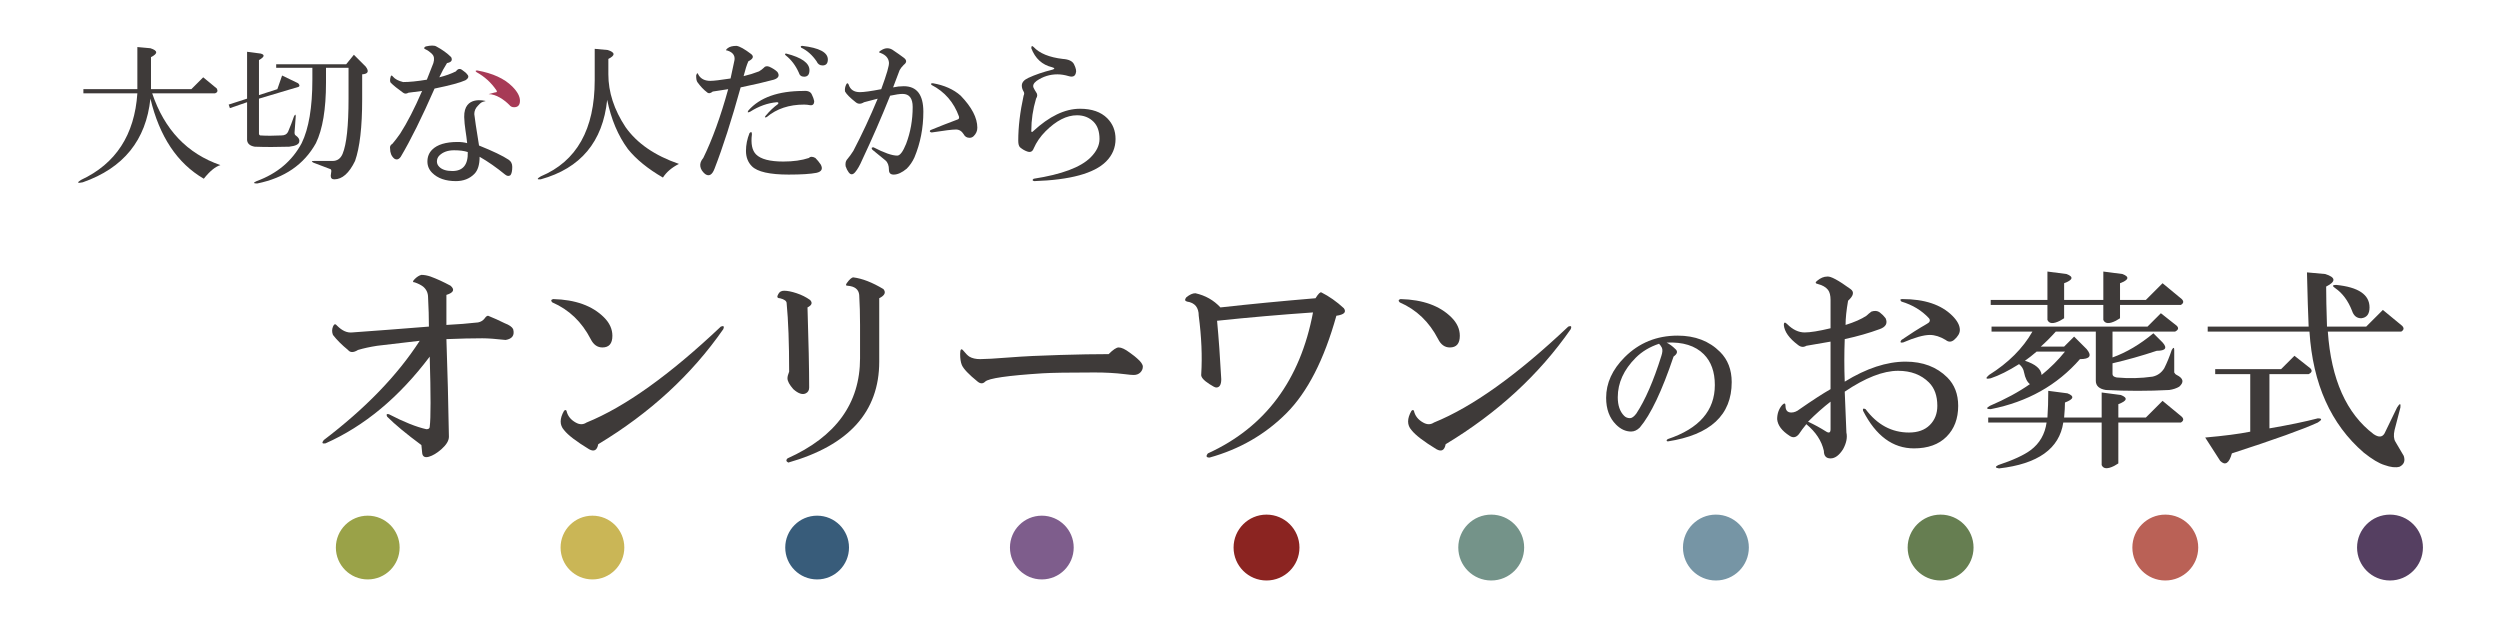 <?xml version="1.0" encoding="UTF-8"?><svg id="_レイヤー_1" xmlns="http://www.w3.org/2000/svg" width="320" height="80" viewBox="0 0 320 80"><defs><style>.cls-1{fill:#cab656;}.cls-2{fill:#a73a56;}.cls-3{fill:#ba6156;stroke:#ba6156;}.cls-3,.cls-4,.cls-5,.cls-6,.cls-7,.cls-8{stroke-width:.271px;}.cls-9{fill:#7e5d8c;}.cls-4{fill:#7695a5;stroke:#7695a5;}.cls-5{fill:#749389;stroke:#749389;}.cls-10{fill:#9aa248;}.cls-11{fill:#3e3a39;}.cls-6{fill:#667e51;stroke:#667e51;}.cls-7{fill:#553f61;stroke:#553f61;}.cls-8{fill:#8b2421;stroke:#8b2421;}.cls-12{fill:#385c7a;}</style></defs><path class="cls-11" d="M19.252,6.175c.96.303.987.683.075,1.137v4.101h5.165l1.519-1.518,1.746,1.441c.152.304.075.507-.227.609h-8.05c1.569,4.657,4.481,7.719,8.733,9.187-.661.203-1.367.783-2.127,1.745-3.392-1.972-5.671-5.391-6.833-10.249-.559,5.314-3.444,8.883-8.656,10.706-.711.151-.786.05-.227-.304,4.452-2.074,6.857-5.771,7.212-11.085h-6.908v-.532h6.908v-5.391l1.671.152Z"/><path class="cls-11" d="M33.375,6.858c.556.151.479.429-.227.835v4.479l2.354-.759.606-1.747,2.05.988c.202.204.228.355.077.456l-5.087,1.519v4.479c0,.102.049.178.151.227.81.052,1.72.052,2.733,0,.403,0,.683-.151.835-.454.304-.708.555-1.367.759-1.975.152-.303.228-.303.228,0l-.152,2.05c0,.203.049.33.152.379.353.254.505.508.455.76,0,.354-.431.584-1.292.683-1.57.05-3.037.05-4.404,0-.606-.1-.937-.379-.987-.836v-4.859l-2.201.759-.152-.457,2.353-.758v-5.999l1.747.228ZM46.814,8.529c.456.606.304.935-.456.986v3.189c0,3.543-.304,6.176-.91,7.897-.759,1.567-1.646,2.353-2.657,2.353-.304,0-.456-.151-.456-.455l.076-.608c0-.102-.026-.177-.076-.227-.81-.304-1.545-.581-2.201-.835-.304-.152-.28-.227.075-.227h2.354c.607,0,1.036-.304,1.291-.913.505-1.214.759-3.569.759-7.06v-3.949h-2.885v1.899c0,3.392-.431,5.973-1.29,7.744-1.519,2.733-4.024,4.454-7.518,5.164-.506,0-.531-.102-.075-.303,2.631-.963,4.556-2.581,5.771-4.861.91-1.872,1.367-4.58,1.367-8.125v-1.517h-4.632v-.455h8.959l.987-1.216,1.519,1.52Z"/><path class="cls-2" d="M63.367,11.828c.251,0,.303-.1.152-.303-.661-.961-1.495-1.72-2.506-2.278-.203-.152-.178-.227.076-.227,1.974.354,3.467,1.038,4.48,2.049.656.659.986,1.267.986,1.823,0,.557-.254.834-.758.834-.255,0-.456-.1-.609-.302-.658-.659-1.684-1.376-2.645-1.376l.823-.22Z"/><path class="cls-11" d="M55.85,5.947c.76.405,1.392.862,1.898,1.366.202.406.025.659-.531.76-.354.556-.683,1.164-.986,1.823.809-.202,1.517-.457,2.126-.761.252-.353.531-.403.835-.152.304.204.504.381.606.532.253.253.177.506-.227.759-.66.304-1.973.658-3.948,1.063-1.621,3.696-3.065,6.606-4.328,8.731-.256.356-.531.431-.835.229-.355-.303-.531-.733-.531-1.291-.052-.252.049-.455.303-.606.304-.354.631-.784.988-1.292.91-1.417,1.846-3.238,2.809-5.467l-1.747.227c-.254.152-.481.152-.683,0-.711-.505-1.242-.936-1.595-1.289-.101-.152-.101-.404,0-.76.049-.203.152-.203.304,0,.253.304.684.531,1.291.684.809,0,1.823-.101,3.038-.305l.835-2.125c.152-.506.1-.886-.152-1.139-.304-.303-.583-.506-.835-.608-.254-.101-.254-.228,0-.379.657-.151,1.112-.151,1.367,0ZM62.172,12.932c-.642.153-.604.204-1.007.608-.303.304-.455.659-.455,1.063.05.506.252,1.848.606,4.024,1.771.711,3.038,1.316,3.798,1.823.302.202.455.507.455.91,0,.506-.076.86-.228,1.062-.204.153-.431.127-.684-.075-1.114-.91-2.202-1.671-3.266-2.279,0,1.015-.227,1.748-.682,2.202-.609.608-1.394.913-2.354.913-1.317,0-2.33-.354-3.038-1.063-.406-.406-.608-.885-.608-1.443,0-.609.202-1.112.608-1.519.656-.656,1.746-.986,3.265-.986.456,0,.86.051,1.215.151-.102-1.113-.357-2.216-.379-3.339-.055-2.863,2.754-2.052,2.754-2.052ZM55.926,20.677c0,.254.1.481.304.683.353.354.911.531,1.67.531,1.366,0,2.024-.808,1.975-2.429-.456-.152-1.04-.227-1.747-.227-.811,0-1.443.227-1.898.682-.204.203-.304.457-.304.76Z"/><path class="cls-11" d="M77.793,6.402c.961.305.987.683.077,1.14v1.974c0,2.277.732,4.531,2.202,6.757,1.467,2.077,3.744,3.644,6.833,4.708-.91.457-1.595,1.038-2.05,1.747-1.925-1.114-3.417-2.328-4.48-3.646-1.268-1.721-2.153-3.821-2.657-6.302-.558,5.366-3.394,8.758-8.504,10.175-.507.05-.507-.076,0-.379,4.604-1.924,6.909-6.024,6.909-12.301v-4.025l1.67.152Z"/><path class="cls-11" d="M96.168,6.934c.354.304.229.608-.379.912-.203.455-.406,1.088-.607,1.898.657-.152,1.316-.354,1.974-.609.252-.152.455-.302.607-.455.153-.201.38-.253.685-.151.454.203.808.429,1.062.683.304.454.152.785-.455.985-1.116.305-2.532.635-4.252.988-1.166,4.203-2.278,7.67-3.341,10.403-.304.809-.711,1.037-1.216.682-.355-.302-.558-.632-.607-.985-.052-.354.076-.709.379-1.063,1.164-2.378,2.227-5.316,3.19-8.808l-1.975.303c-.303.254-.557.28-.758.076-.406-.303-.812-.732-1.216-1.29-.102-.153-.151-.429-.151-.836.1-.353.2-.379.303-.075.304.507.809.758,1.519.758.403,0,1.264-.1,2.582-.304.152-.656.302-1.366.454-2.124.202-.71-.075-1.191-.833-1.444-.256,0-.256-.101,0-.303.25-.202.631-.304,1.137-.304.404.052,1.037.407,1.898,1.063ZM96.245,17.184c-.152,1.216.024,2.076.531,2.583.607.607,1.771.91,3.492.91,1.266,0,2.354-.152,3.267-.455.2-.202.479-.202.834,0,.253.254.48.531.684.834.302.557.124.912-.532,1.064-.759.15-1.951.227-3.57.227-2.429,0-3.998-.355-4.706-1.063-.507-.506-.761-1.165-.761-1.975,0-.76.152-1.519.455-2.277.203-.202.305-.152.305.151ZM102.85,11.641c.556-.049.912.103,1.064.457.151.302.251.584.303.834,0,.406-.178.583-.532.532-.253-.049-.506-.077-.758-.077-1.925,0-3.519.532-4.783,1.596-.254.101-.304.05-.152-.152.504-.608,1.036-1.113,1.595-1.519.101-.152.049-.228-.152-.228-1.166.101-2.304.507-3.417,1.215-.303.151-.38.102-.228-.153,1.466-1.67,3.821-2.505,7.061-2.505ZM103.611,8.983c0,.558-.228.836-.685.836-.356,0-.583-.176-.683-.532-.406-.91-.963-1.644-1.671-2.202-.151-.152-.127-.227.077-.227,1.973.506,2.962,1.214,2.962,2.125ZM105.964,7.616c0,.509-.228.761-.683.761-.357,0-.606-.177-.759-.531-.56-.811-1.216-1.391-1.974-1.748-.103-.151-.052-.227.151-.227,2.176.254,3.266.836,3.266,1.746Z"/><path class="cls-11" d="M113.556,6.175c.304,0,.581.102.835.303.455.304.884.607,1.291.911.404.304.404.606,0,.912-.254.253-.431.481-.531.683l-.835,2.202c.456-.1.91-.151,1.367-.151,1.671,0,2.506,1.088,2.506,3.266,0,2.075-.379,4.023-1.14,5.845-.254.557-.584,1.039-.988,1.443-.606.506-1.165.759-1.67.759-.406,0-.607-.203-.607-.608,0-.555-.152-.96-.456-1.215l-1.67-1.366c-.152-.202-.102-.303.151-.303,1.367.71,2.378,1.062,3.038,1.062.354,0,.733-.505,1.14-1.517.555-1.468.836-3.038.836-4.709,0-1.112-.433-1.671-1.292-1.671-.356,0-.888.077-1.594.229-1.115,2.783-2.304,5.516-3.57,8.2-.303.709-.607,1.239-.91,1.594-.305.354-.584.354-.836,0-.151-.202-.279-.455-.38-.758-.051-.354,0-.633.152-.835.304-.354.581-.733.835-1.139,1.112-2.126,2.15-4.352,3.115-6.681l-1.748.455c-.406.253-.759.253-1.062,0-.71-.556-1.166-1.012-1.367-1.368-.052-.303,0-.606.152-.91.1-.201.2-.201.303,0,.201.658.682.986,1.443.986.505,0,1.417-.124,2.733-.379.708-1.922,1.036-3.062.988-3.418-.052-.555-.406-.961-1.063-1.213-.255-.051-.255-.152,0-.304.304-.201.58-.303.834-.303ZM122.971,12.25c1.417,1.468,2.127,2.834,2.127,4.099,0,.406-.151.759-.455,1.063-.152.152-.331.227-.532.227-.355,0-.607-.152-.759-.455-.254-.404-.582-.607-.988-.607-.454,0-1.494.127-3.112.379-.254-.05-.303-.152-.152-.302,1.113-.458,2.277-.913,3.493-1.368.153-.051.202-.177.153-.38-.66-1.822-1.823-3.162-3.494-4.024-.152-.153-.102-.228.152-.228,1.466.254,2.657.785,3.568,1.596Z"/><path class="cls-11" d="M136.031,7.542c.76.05,1.241.279,1.443.683.252.507.328.886.229,1.14-.103.404-.406.531-.912.379-.508-.152-.988-.228-1.443-.228-.964,0-1.849.279-2.658.834-.406.304-.531.609-.379.912.1.202.2.379.304.53.2.255.2.532,0,.837-.407,1.365-.608,2.733-.608,4.099,0,.204.077.228.228.076,2.074-1.923,4.074-2.884,5.999-2.884,1.519,0,2.681.405,3.492,1.214.708.711,1.064,1.595,1.064,2.658,0,1.115-.405,2.077-1.215,2.886-1.519,1.518-4.582,2.354-9.189,2.506-.254-.053-.279-.152-.075-.305,3.592-.557,6.023-1.467,7.289-2.733.758-.758,1.137-1.544,1.137-2.354,0-.961-.254-1.696-.758-2.202-.558-.556-1.267-.835-2.125-.835-1.319,0-2.658.685-4.025,2.05-.66.661-1.166,1.394-1.519,2.202-.152.406-.431.531-.835.381-.302-.102-.607-.279-.91-.532-.152-.152-.229-.43-.229-.837,0-1.771.229-3.694.684-5.769.099-.202.099-.381,0-.533-.152-.252-.228-.505-.228-.758,0-.404.277-.733.834-.988.859-.404,1.899-.759,3.114-1.062.304-.101.277-.202-.076-.305-1.267-.303-2.153-1.112-2.657-2.429,0-.304.1-.354.304-.152.758.81,1.998,1.317,3.72,1.519Z"/><path class="cls-10" d="M51.152,70.085c0,2.254-1.826,4.082-4.081,4.082-2.254,0-4.081-1.827-4.081-4.082,0-2.254,1.826-4.079,4.081-4.079,2.254,0,4.081,1.825,4.081,4.079Z"/><path class="cls-1" d="M79.913,70.085c0,2.254-1.826,4.082-4.081,4.082-2.254,0-4.079-1.827-4.079-4.082,0-2.254,1.825-4.079,4.079-4.079,2.254,0,4.081,1.825,4.081,4.079Z"/><path class="cls-12" d="M108.673,70.085c0,2.254-1.826,4.082-4.081,4.082-2.254,0-4.081-1.827-4.081-4.082,0-2.254,1.826-4.079,4.081-4.079,2.254,0,4.081,1.825,4.081,4.079Z"/><path class="cls-9" d="M137.434,70.085c0,2.254-1.826,4.082-4.081,4.082-2.254,0-4.079-1.827-4.079-4.082,0-2.254,1.825-4.079,4.079-4.079,2.254,0,4.081,1.825,4.081,4.079Z"/><path class="cls-8" d="M166.195,70.085c0,2.254-1.826,4.082-4.081,4.082-2.254,0-4.081-1.827-4.081-4.082,0-2.254,1.826-4.079,4.081-4.079,2.254,0,4.081,1.825,4.081,4.079Z"/><path class="cls-5" d="M194.957,70.085c0,2.254-1.828,4.082-4.082,4.082-2.254,0-4.079-1.827-4.079-4.082,0-2.254,1.825-4.079,4.079-4.079,2.254,0,4.082,1.825,4.082,4.079Z"/><path class="cls-4" d="M223.718,70.085c0,2.254-1.827,4.082-4.082,4.082-2.254,0-4.081-1.827-4.081-4.082,0-2.254,1.826-4.079,4.081-4.079,2.254,0,4.082,1.825,4.082,4.079Z"/><path class="cls-6" d="M252.478,70.085c0,2.254-1.827,4.082-4.082,4.082-2.254,0-4.081-1.827-4.081-4.082,0-2.254,1.826-4.079,4.081-4.079,2.254,0,4.082,1.825,4.082,4.079Z"/><path class="cls-3" d="M281.238,70.085c0,2.254-1.826,4.082-4.081,4.082-2.254,0-4.079-1.827-4.079-4.082,0-2.254,1.825-4.079,4.079-4.079,2.254,0,4.081,1.825,4.081,4.079Z"/><path class="cls-7" d="M310,70.085c0,2.254-1.827,4.082-4.08,4.082-2.256,0-4.081-1.827-4.081-4.082,0-2.254,1.825-4.079,4.081-4.079,2.253,0,4.08,1.825,4.08,4.079Z"/><path class="cls-11" d="M55.11,35.399c.783.285,1.637.677,2.563,1.174.57.499.389.89-.533,1.174v3.845c1.422-.072,2.776-.179,4.057-.322.355-.07.641-.247.854-.533.142-.213.284-.32.428-.32.709.285,1.423.606,2.135.961.569.215.924.464,1.068.747.215.785-.107,1.247-.961,1.39-1.28-.142-2.279-.214-2.99-.214-1.28,0-2.813.035-4.59.107.142,4.057.247,8.221.32,12.493,0,.499-.32,1.032-.962,1.601-.571.497-1.104.818-1.601.961-.498.141-.784,0-.853-.428l-.107-1.067c-1.923-1.423-3.383-2.632-4.378-3.63-.144-.284-.072-.39.213-.321,1.922.998,3.524,1.637,4.805,1.922.284,0,.427-.107.427-.321.141-1.068.141-4.058,0-8.969-3.916,5.198-8.366,8.898-13.346,11.104-.427.073-.499-.07-.213-.427,5.338-4.057,9.43-8.291,12.279-12.706-1.923.214-3.738.427-5.446.64-.926.143-1.746.321-2.456.534-.57.357-.998.357-1.28,0-.785-.64-1.426-1.28-1.923-1.922-.144-.355-.144-.71,0-1.068.143-.354.32-.39.535-.107.641.641,1.281.926,1.922.855,2.99-.213,6.262-.462,9.823-.748,0-1.137-.036-2.384-.107-3.736,0-.57-.213-1.031-.64-1.388-.286-.213-.641-.391-1.068-.536-.285,0-.285-.141,0-.427.283-.284.569-.461.855-.534.355,0,.747.073,1.174.215Z"/><path class="cls-11" d="M77.105,44.474c-.64,0-1.14-.354-1.495-1.067-1.139-2.206-2.775-3.773-4.912-4.699-.213-.213-.178-.354.107-.427,2.846.073,5.019.854,6.513,2.35.711.711,1.068,1.494,1.068,2.35,0,.996-.427,1.494-1.282,1.494ZM92.588,42.124c-4.057,5.839-9.396,10.749-16.016,14.736-.144.782-.534.996-1.174.64-1.639-.997-2.708-1.814-3.204-2.456-.571-.641-.571-1.458,0-2.454.142-.143.249-.143.321,0,.141.64.533,1.137,1.174,1.493.497.286.96.286,1.388,0,4.912-1.991,10.639-6.086,17.191-12.279.355-.141.462-.034.32.32Z"/><path class="cls-11" d="M103.68,38.388c.355.357.249.677-.32.962.142,4.484.213,7.9.213,10.25,0,.356-.144.606-.427.747-.427.214-.961.037-1.602-.534-.499-.569-.748-1.03-.748-1.388,0-.213.07-.495.215-.854,0-3.63-.108-6.547-.321-8.756,0-.284-.285-.497-.854-.64-.357,0-.427-.177-.213-.534.142-.284.39-.427.747-.427.427,0,.961.108,1.602.321.641.213,1.209.499,1.708.855ZM113.076,37c.356.427.177.819-.534,1.174v8.116c0,6.406-3.882,10.713-11.639,12.919-.286-.144-.32-.32-.107-.533,6.193-2.777,9.29-7.048,9.29-12.814v-4.27c0-1.352-.036-2.633-.107-3.845-.072-.71-.571-1.103-1.494-1.174-.215,0-.252-.106-.107-.32.354-.497.64-.748.854-.748,1.137.142,2.418.64,3.844,1.496Z"/><path class="cls-11" d="M141.905,45.328c.569-.569.997-.855,1.281-.855.355,0,.817.213,1.388.64.497.356.817.606.96.748.497.428.749.784.749,1.068,0,.286-.108.533-.321.747-.215.213-.499.32-.855.32-.213,0-.606-.034-1.174-.107-1.139-.142-2.421-.213-3.843-.213-3.276,0-5.484.037-6.621.106-4.485.286-6.941.641-7.368,1.068-.286.286-.605.286-.96,0-1.14-.922-1.816-1.636-2.029-2.135-.143-.355-.213-.817-.213-1.388,0-.641.143-.783.427-.427.284.356.535.605.748.747.355.213.817.321,1.388.321.64,0,1.884-.07,3.737-.215,1.778-.141,3.951-.248,6.513-.318,2.35-.071,4.413-.108,6.193-.108Z"/><path class="cls-11" d="M172.015,39.456c.355.5.036.817-.96.961-1.567,5.624-3.702,9.789-6.408,12.493-2.706,2.705-5.98,4.591-9.823,5.659-.427,0-.498-.179-.213-.535,7.33-3.344,11.815-9.358,13.454-18.043-4.129.284-8.221.64-12.279,1.067.215,2.278.389,4.77.535,7.475,0,.711-.215,1.068-.641,1.068-.144,0-.427-.143-.855-.428-.784-.497-1.139-.925-1.067-1.282.141-2.277.034-4.767-.32-7.473,0-1.067-.5-1.672-1.495-1.815-.285-.072-.321-.249-.107-.535.427-.355.816-.534,1.175-.534,1.281.286,2.347.89,3.203,1.816,3.843-.428,7.9-.819,12.172-1.176.355-.569.603-.817.748-.747.994.5,1.956,1.175,2.882,2.029Z"/><path class="cls-11" d="M185.577,44.474c-.64,0-1.14-.354-1.495-1.067-1.14-2.206-2.777-3.773-4.912-4.699-.213-.213-.179-.354.107-.427,2.846.073,5.018.854,6.513,2.35.711.711,1.067,1.494,1.067,2.35,0,.996-.427,1.494-1.28,1.494ZM201.059,42.124c-4.058,5.839-9.396,10.749-16.016,14.736-.144.782-.535.996-1.176.64-1.638-.997-2.706-1.814-3.202-2.456-.571-.641-.571-1.458,0-2.454.141-.143.249-.143.32,0,.142.64.534,1.137,1.175,1.493.497.286.96.286,1.387,0,4.913-1.991,10.64-6.086,17.192-12.279.354-.141.461-.034.32.32Z"/><path class="cls-11" d="M220.169,45.043c.992.992,1.489,2.281,1.489,3.869,0,4.217-2.729,6.747-8.186,7.59-.2-.05-.2-.15,0-.298,4.019-1.339,6.027-3.646,6.027-6.919,0-1.687-.472-3.001-1.413-3.945-1.093-1.091-2.68-1.588-4.761-1.488.395.198.767.472,1.114.818.348.298.272.621-.222.966-1.488,4.418-2.928,7.441-4.316,9.081-.347.347-.72.52-1.116.52-.696,0-1.341-.297-1.935-.892-.845-.844-1.265-1.984-1.265-3.423,0-1.885.792-3.622,2.381-5.21,1.834-1.833,4.093-2.752,6.772-2.752,2.232,0,4.042.695,5.43,2.083ZM207.074,50.846c0,1.042.271,1.836.818,2.381.197.2.447.297.743.297.249,0,.521-.197.819-.594,1.14-1.736,2.206-4.193,3.199-7.368.148-.446.174-.791.075-1.041-.1-.197-.224-.372-.371-.521-1.192.399-2.185.992-2.977,1.786-1.538,1.538-2.306,3.226-2.306,5.06Z"/><path class="cls-11" d="M236.554,38.494c-.214,1.212-.321,2.243-.321,3.098,1.137-.356,2.03-.748,2.67-1.175.143-.143.355-.322.641-.535.426-.141.782-.108,1.068.108.281.212.534.463.747.747.283.64.034,1.105-.747,1.387-1.354.499-2.849.927-4.486,1.283-.07,1.85-.07,3.666,0,5.445,2.776-1.709,5.374-2.562,7.795-2.562,2.205,0,3.985.676,5.338,2.027.924.926,1.389,2.136,1.389,3.631,0,1.638-.499,2.955-1.495,3.951-.998.997-2.387,1.494-4.165,1.494-2.706,0-4.877-1.602-6.513-4.804-.073-.285.034-.356.32-.216,1.495,1.996,3.345,2.99,5.553,2.99,1.137,0,2.027-.32,2.669-.96.641-.64.961-1.457.961-2.455,0-1.282-.357-2.278-1.068-2.99-.998-.996-2.313-1.495-3.951-1.495-1.921,0-4.201.891-6.833,2.669l.213,5.231c.143.643,0,1.353-.427,2.137-.499.783-1.033,1.176-1.602,1.176-.571,0-.855-.322-.855-.963-.284-1.28-1.033-2.419-2.242-3.417-.357.427-.678.854-.961,1.283-.356.427-.747.5-1.174.212-.999-.641-1.532-1.352-1.602-2.135,0-.711.213-1.316.641-1.815.283-.285.427-.249.427.107,0,.569.248.854.747.854.355,0,.711-.142,1.067-.428,1.638-1.137,2.953-1.991,3.951-2.562v-6.085l-3.096.534c-.357.213-.712.179-1.068-.106-1.138-.854-1.744-1.707-1.815-2.562,0-.356.142-.392.428-.108.711.713,1.457,1.068,2.243,1.068.708,0,1.814-.177,3.309-.535v-3.629c0-.569-.107-.997-.32-1.282-.285-.354-.713-.605-1.282-.746-.357-.071-.392-.216-.107-.428.427-.356.854-.533,1.28-.533.428-.072,1.423.464,2.99,1.601.497.356.39.854-.319,1.494ZM231.428,53.977c.782.357,1.565.784,2.349,1.28.356.214.535.106.535-.319v-3.525c-.926.714-1.888,1.567-2.883,2.563ZM249.901,40.417c.64.64.961,1.246.961,1.815,0,.428-.251.853-.749,1.282-.356.286-.711.286-1.067,0-.712-.429-1.387-.641-2.028-.641-.785,0-1.922.32-3.415.961-.359.071-.428-.034-.216-.32,1.14-.782,2.207-1.459,3.205-2.03.426-.213.534-.461.319-.747-.926-.996-2.101-1.709-3.525-2.135-.212-.214-.177-.322.107-.322,2.846,0,4.982.713,6.407,2.136Z"/><path class="cls-11" d="M278.623,41.697c.283.286.214.535-.213.749h-8.008v3.308c1.777-.64,3.523-1.671,5.232-3.095l1.175,1.174c.64.711.389,1.068-.747,1.068-1.923.641-3.809,1.173-5.66,1.602v1.387c0,.214.176.357.534.427,1.564.143,3.096.107,4.591-.107.64-.141,1.137-.496,1.495-1.068.356-.709.676-1.494.961-2.348.212-.354.319-.354.319,0v2.883c.071.143.177.252.321.32.855.427.961.926.321,1.496-.359.213-.786.356-1.283.426-2.706.143-5.41.143-8.115,0-.855-.141-1.282-.536-1.282-1.175v-6.298h-5.125c-.64.713-1.282,1.353-1.922,1.92h2.99l1.28-1.283,1.603,1.603c.711.855.427,1.282-.855,1.282-2.919,3.345-6.726,5.481-11.425,6.404-.571,0-.605-.141-.107-.426,1.992-.854,3.7-1.779,5.126-2.776-.359-.283-.606-.782-.749-1.495-.07-.427-.284-.783-.64-1.067-1.353.853-2.562,1.459-3.63,1.814-.64.143-.713,0-.213-.427,2.49-1.564,4.341-3.416,5.552-5.55h-5.232v-.643h19.967l1.708-1.709,2.028,1.602ZM264.635,50.346c.924.357.817.748-.32,1.175,0,.498-.037,1.139-.107,1.922h4.805v-3.204l2.455.321c.924.359.817.747-.32,1.174v1.71h3.523l2.136-2.136,2.455,2.029c.284.285.249.533-.107.747h-8.008v5.233l-.533.32c-.853.427-1.389.39-1.602-.107v-5.446h-4.912c-.499,3.345-3.241,5.303-8.221,5.873-.5-.073-.535-.214-.107-.427,1.922-.64,3.309-1.283,4.163-1.922,1.137-.855,1.816-2.028,2.029-3.525h-7.473v-.64h7.58c.07-.997.107-2.136.107-3.417l2.456.32ZM264.529,35.078c.924.356.817.747-.32,1.175v2.136h5.017v-3.631l2.456.32c.924.356.817.747-.319,1.175v2.136h3.309l2.136-2.136,2.455,2.028c.284.285.249.534-.107.747h-7.794v1.709l-.535.32c-.853.427-1.387.393-1.603-.106v-1.923h-5.017v1.709l-.535.32c-.852.427-1.387.393-1.601-.106v-1.923h-7.26v-.639h7.26v-3.631l2.456.32ZM260.685,45.007c-.498.429-.998.82-1.495,1.174,1.35.428,2.065,1.034,2.135,1.815,1.137-.924,2.136-1.923,2.99-2.99h-3.63Z"/><path class="cls-11" d="M295.718,47.142c.284.287.214.535-.213.748h-5.017v6.941c2.49-.428,4.554-.855,6.192-1.282.569,0,.569.177,0,.533-1.851.855-5.518,2.173-10.998,3.95-.357,1.283-.854,1.603-1.495.962l-1.922-2.99c2.42-.214,4.34-.463,5.766-.749v-7.367h-4.486v-.64h8.436l1.709-1.708,2.028,1.6ZM297.641,35.078c1.351.427,1.387.96.107,1.602,0,1.212.034,2.92.107,5.124h5.019l2.134-2.134,2.456,2.027c.283.286.249.535-.106.749h-9.396c.427,6.12,2.384,10.499,5.872,13.133.641.427,1.103.392,1.388-.108.356-.711.89-1.815,1.602-3.31.355-.569.496-.569.428,0l-.747,2.882c-.145.642-.108,1.142.107,1.496.212.356.568.96,1.067,1.814.213.642.035,1.103-.534,1.389-.499.141-1.14.069-1.923-.213-.713-.213-1.6-.748-2.669-1.601-4.201-3.631-6.513-8.79-6.941-15.481h-13.026v-.643h12.92c-.072-1.564-.143-3.877-.214-6.94l2.35.214ZM303.3,39.35c0,.852-.357,1.316-1.068,1.387-.57,0-.961-.32-1.174-.962-.5-1.281-1.211-2.241-2.135-2.882-.428-.282-.393-.426.106-.426,2.847.285,4.271,1.245,4.271,2.883Z"/></svg>